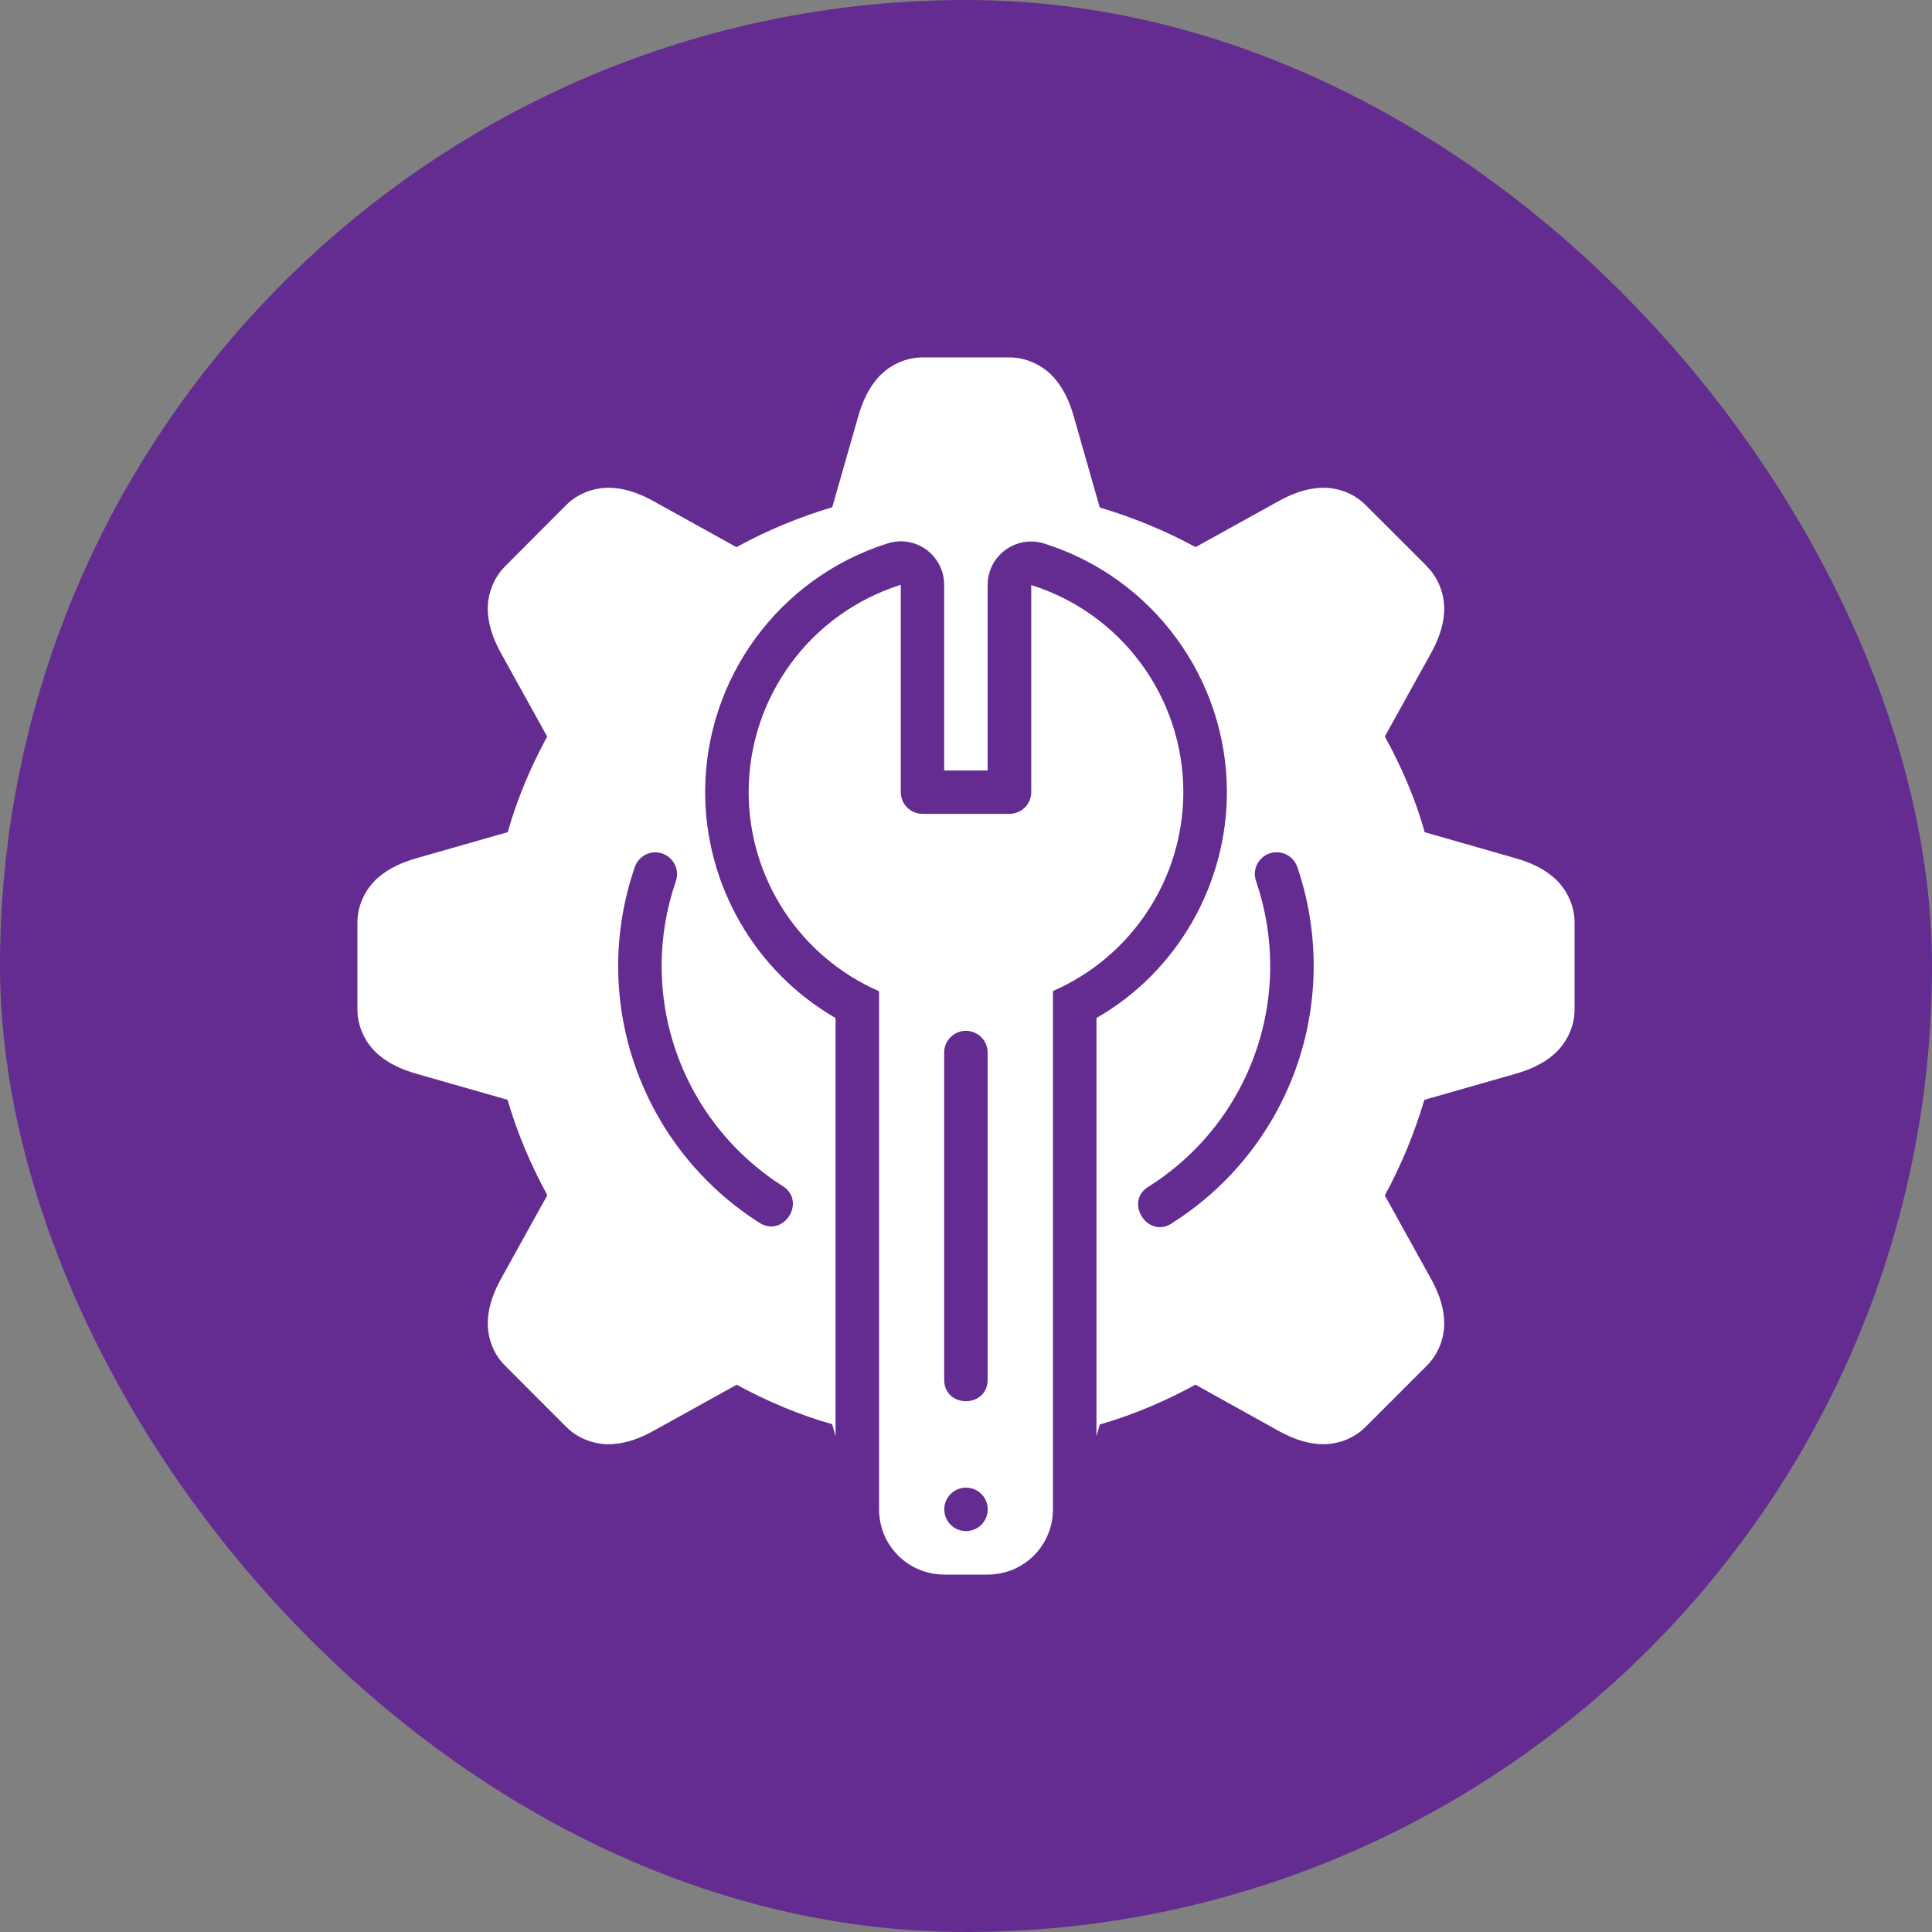 <svg width="50" height="50" viewBox="0 0 50 50" fill="none" xmlns="http://www.w3.org/2000/svg">
<rect x="0" y="0" width="50" height="50" fill="#808080" stroke="none"/>
<rect width="50" height="50" rx="25" fill="#642C90"/>
<path d="M23.875 9.25C23.405 9.25 22.985 9.477 22.72 9.777C22.456 10.078 22.309 10.433 22.209 10.783L21.538 13.127C20.695 13.377 19.837 13.731 19.06 14.161L16.92 12.974C16.602 12.798 16.248 12.651 15.848 12.626C15.449 12.601 14.989 12.735 14.656 13.067L13.067 14.661C12.737 14.993 12.601 15.45 12.626 15.848C12.651 16.248 12.798 16.602 12.974 16.92L14.161 19.062C13.742 19.833 13.379 20.683 13.14 21.536L10.783 22.209C10.433 22.309 10.078 22.456 9.777 22.72C9.477 22.985 9.25 23.405 9.25 23.875V26.125C9.25 26.595 9.477 27.015 9.777 27.28C10.078 27.544 10.433 27.691 10.783 27.791L13.136 28.463C13.383 29.318 13.744 30.163 14.165 30.931L12.974 33.08C12.798 33.398 12.651 33.752 12.626 34.152C12.601 34.551 12.735 35.007 13.067 35.339L14.656 36.93C14.989 37.262 15.449 37.399 15.848 37.374C16.248 37.349 16.602 37.202 16.92 37.026L19.064 35.837C19.834 36.255 20.696 36.624 21.536 36.858L21.624 37.165V26.346C19.511 25.125 18.25 22.871 18.249 20.499C18.25 17.556 20.167 14.946 22.974 14.063C23.073 14.031 23.177 14.013 23.282 14.009C23.915 13.993 24.436 14.501 24.435 15.134V19.939H25.56V15.143C25.558 14.38 26.3 13.837 27.027 14.068C29.832 14.95 31.749 17.559 31.752 20.499V20.503C31.749 22.874 30.488 25.135 28.376 26.346V37.166L28.462 36.866C29.325 36.619 30.172 36.255 30.939 35.835L33.08 37.026C33.398 37.202 33.752 37.349 34.152 37.374C34.551 37.399 35.007 37.262 35.339 36.93L36.93 35.339C37.262 35.007 37.399 34.551 37.374 34.152C37.349 33.752 37.202 33.398 37.026 33.081L35.839 30.938C36.259 30.167 36.614 29.307 36.862 28.464L39.217 27.791C39.567 27.691 39.922 27.544 40.223 27.28C40.523 27.015 40.75 26.595 40.75 26.125V23.875C40.75 23.405 40.523 22.985 40.223 22.72C39.922 22.456 39.567 22.309 39.217 22.209L36.87 21.537C36.626 20.655 36.263 19.832 35.839 19.06L37.026 16.92C37.202 16.602 37.349 16.248 37.374 15.848C37.399 15.45 37.26 14.993 36.93 14.661V14.656L35.339 13.067C35.007 12.735 34.551 12.601 34.152 12.626C33.752 12.651 33.398 12.799 33.08 12.975L30.942 14.159C30.173 13.74 29.303 13.382 28.462 13.135L27.791 10.783C27.691 10.433 27.544 10.078 27.28 9.777C27.015 9.477 26.595 9.25 26.125 9.25L23.875 9.25ZM23.312 15.135C20.97 15.872 19.376 18.044 19.375 20.5C19.376 22.736 20.701 24.758 22.75 25.653V39.062C22.75 39.997 23.503 40.75 24.438 40.75H25.562C26.497 40.75 27.25 39.997 27.25 39.062V25.648C29.297 24.755 30.622 22.734 30.625 20.5C30.622 18.046 29.029 15.877 26.688 15.141V20.5C26.688 20.812 26.437 21.062 26.125 21.062H23.875C23.563 21.062 23.312 20.812 23.312 20.5V15.135ZM33.014 22.057C33.267 22.045 33.496 22.203 33.575 22.442C33.857 23.265 33.998 24.13 33.998 25C33.998 27.688 32.627 30.189 30.361 31.636C29.714 32.116 29.05 31.071 29.759 30.689C31.702 29.448 32.873 27.305 32.873 25C32.873 24.254 32.75 23.514 32.508 22.808C32.38 22.451 32.636 22.072 33.014 22.057ZM16.968 22.059C17.353 22.066 17.619 22.449 17.489 22.811C17.247 23.516 17.123 24.255 17.123 25C17.123 27.302 18.298 29.443 20.238 30.684C20.902 31.081 20.269 32.069 19.631 31.631C17.37 30.184 15.998 27.684 15.998 25C15.998 24.131 16.145 23.269 16.426 22.447C16.496 22.232 16.687 22.08 16.912 22.06C16.931 22.059 16.949 22.058 16.968 22.059ZM24.992 26.678C25.309 26.674 25.567 26.934 25.56 27.251V35.688C25.577 36.455 24.418 36.455 24.435 35.688V27.251C24.429 26.938 24.68 26.681 24.992 26.678ZM25 38.5C25.074 38.5 25.147 38.514 25.215 38.543C25.284 38.571 25.346 38.612 25.398 38.665C25.45 38.717 25.491 38.779 25.52 38.847C25.548 38.915 25.562 38.989 25.562 39.062C25.562 39.212 25.503 39.355 25.398 39.46C25.292 39.566 25.149 39.625 25 39.625C24.926 39.625 24.853 39.61 24.785 39.582C24.716 39.554 24.654 39.512 24.602 39.46C24.55 39.408 24.509 39.346 24.48 39.278C24.452 39.209 24.438 39.136 24.438 39.062C24.438 38.989 24.452 38.915 24.48 38.847C24.509 38.779 24.55 38.717 24.602 38.665C24.654 38.612 24.716 38.571 24.785 38.543C24.853 38.514 24.926 38.5 25 38.5Z" fill="white"/>
</svg>
